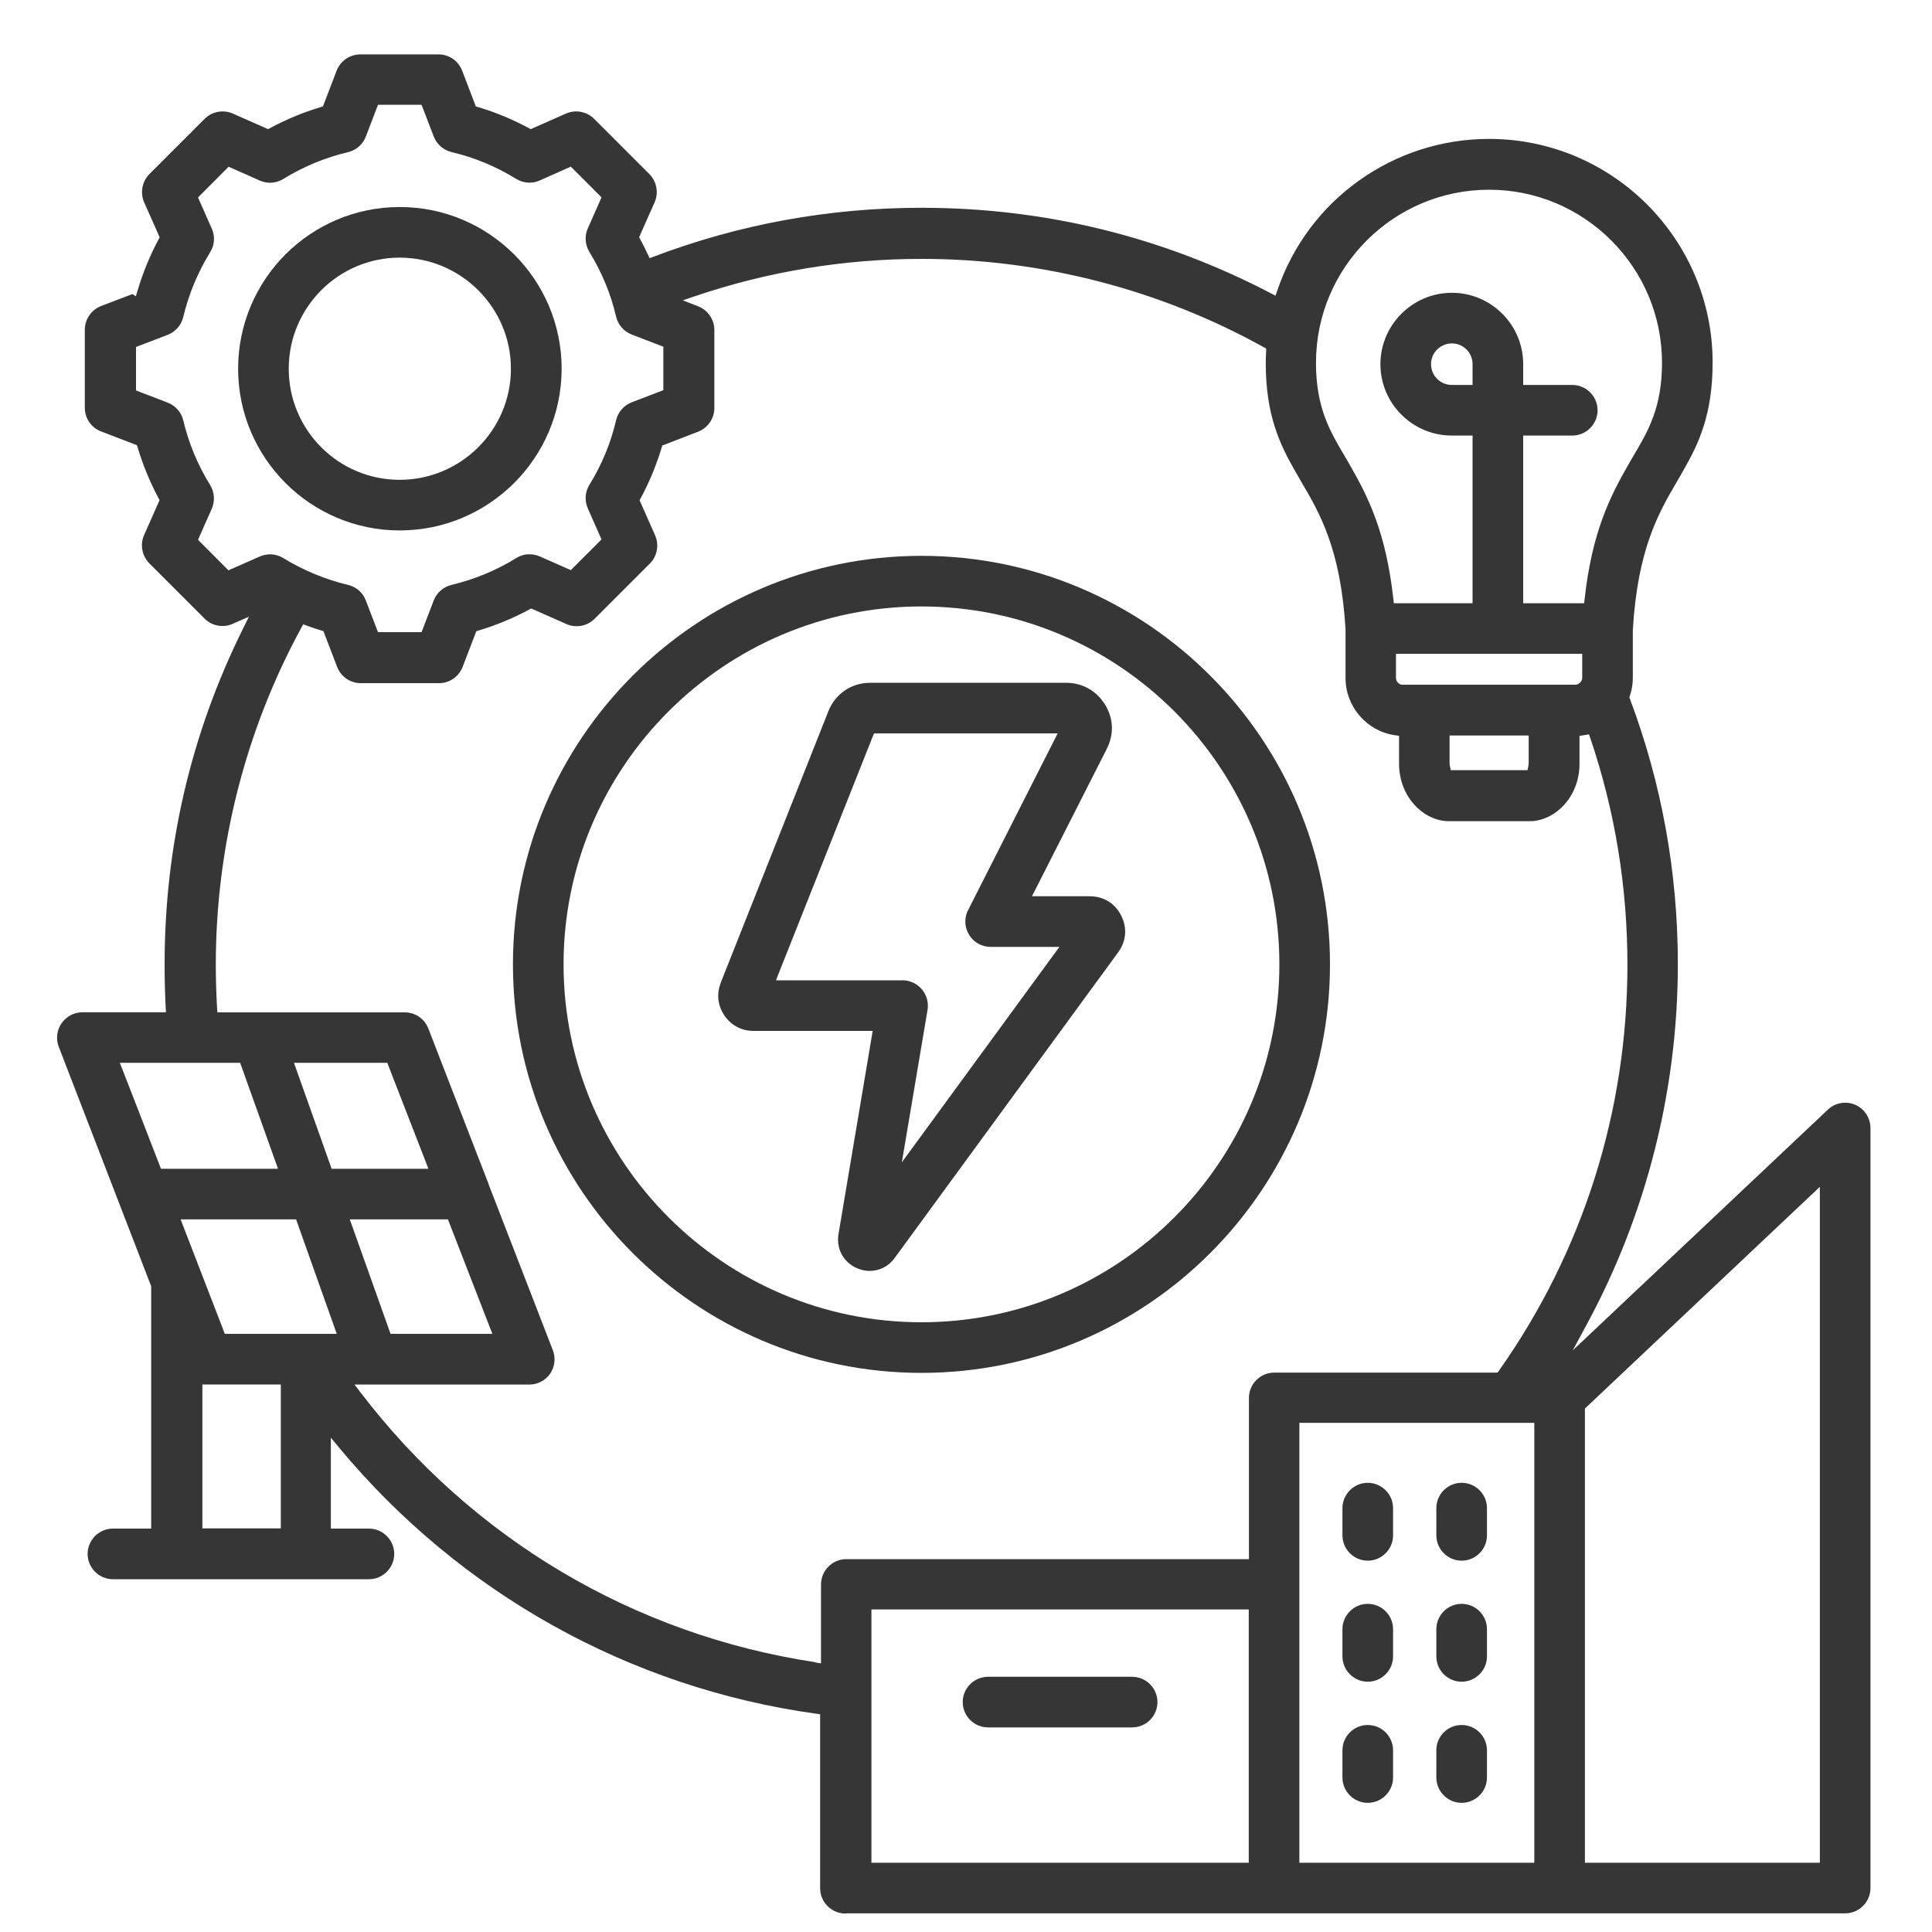 <?xml version="1.0" encoding="UTF-8"?>
<svg id="_レイヤー_1" data-name="レイヤー_1" xmlns="http://www.w3.org/2000/svg" width="200" height="200" baseProfile="tiny" version="1.2" viewBox="0 0 200 200">
  <!-- Generator: Adobe Illustrator 29.8.1, SVG Export Plug-In . SVG Version: 2.1.1 Build 2)  -->
  <path d="M148.69,184.01c0,1.44,1.18,2.62,2.62,2.62s2.62-1.18,2.62-2.62v-2.82c0-1.44-1.17-2.62-2.62-2.62s-2.62,1.17-2.62,2.62v2.82Z" fill="#363636"/>
  <path d="M144.21,156.12c0-1.44-1.18-2.62-2.62-2.62s-2.62,1.18-2.62,2.62v2.82c0,1.44,1.18,2.62,2.62,2.62s2.62-1.18,2.62-2.62v-2.82Z" fill="#363636"/>
  <path d="M153.93,156.12c0-1.44-1.17-2.62-2.62-2.62s-2.62,1.18-2.62,2.62v2.82c0,1.44,1.18,2.62,2.62,2.62s2.62-1.18,2.62-2.62v-2.82Z" fill="#363636"/>
  <path d="M153.93,168.65c0-1.44-1.17-2.62-2.62-2.62s-2.62,1.18-2.62,2.62v2.82c0,1.44,1.18,2.62,2.62,2.62s2.62-1.18,2.62-2.62v-2.82Z" fill="#363636"/>
  <path d="M138.97,184.01c0,1.44,1.18,2.62,2.62,2.62s2.62-1.18,2.62-2.62v-2.82c0-1.44-1.18-2.62-2.62-2.62s-2.62,1.17-2.62,2.62v2.82Z" fill="#363636"/>
  <path d="M144.21,168.65c0-1.44-1.18-2.62-2.62-2.62s-2.62,1.18-2.62,2.62v2.82c0,1.44,1.18,2.62,2.62,2.62s2.62-1.18,2.62-2.62v-2.82Z" fill="#363636"/>
  <path d="M58.14,38.17c0-9.23-7.52-16.74-16.76-16.74s-16.73,7.51-16.73,16.74,7.5,16.74,16.73,16.74,16.76-7.51,16.76-16.74ZM29.89,38.17c0-6.34,5.15-11.5,11.48-11.5s11.52,5.16,11.52,11.5-5.17,11.5-11.52,11.5-11.48-5.16-11.48-11.5Z" fill="#363636"/>
  <path d="M117.2,173.58h-14.92c-1.44,0-2.62,1.18-2.62,2.62s1.18,2.62,2.62,2.62h14.92c1.44,0,2.62-1.18,2.62-2.62s-1.18-2.62-2.62-2.62Z" fill="#363636"/>
  <path d="M95.39,57.54c-23.32,0-42.29,18.97-42.29,42.29s18.97,42.29,42.29,42.29,42.29-18.97,42.29-42.29-18.97-42.29-42.29-42.29ZM95.39,136.88c-20.43,0-37.05-16.62-37.05-37.05s16.62-37.05,37.05-37.05,37.05,16.62,37.05,37.05-16.62,37.05-37.05,37.05Z" fill="#363636"/>
  <path d="M114.3,72.8c-.89-1.35-2.31-2.12-3.94-2.12h-20.26c-1.97,0-3.64,1.14-4.36,2.97l-.15.39c-1.29,3.24-10.32,26.01-10.94,27.59l-.03.09c-.46,1.16-.33,2.37.37,3.4.7,1.03,1.77,1.6,3.03,1.6h12.32l-3.54,21.04c-.25,1.52.52,2.93,1.93,3.53,1.41.61,2.98.18,3.89-1.07l23.12-31.62c.85-1.15.97-2.54.33-3.81-.64-1.28-1.83-2.01-3.27-2.01h-5.97l7.75-15.27c.76-1.52.69-3.15-.19-4.58l-.07-.13ZM100.21,94.21c-.41.82-.37,1.77.11,2.56.46.77,1.31,1.25,2.22,1.25h7.13l-16.31,22.3,2.66-15.78c.12-.76-.09-1.53-.59-2.13-.5-.59-1.24-.93-2-.93h-13.1l.27-.69c1.47-3.69,4.1-10.31,6.29-15.84,1.57-3.95,2.91-7.34,3.46-8.72l.13-.31h19.01l-9.27,18.29Z" fill="#363636"/>
  <path d="M87.59,198.07h103.42c1.44,0,2.62-1.18,2.62-2.62v-78.67c0-1.05-.62-1.99-1.57-2.41-.97-.42-2.09-.22-2.84.5l-26.41,24.92,1.48-2.74c6.15-11.37,9.4-24.24,9.4-37.23,0-9.48-1.67-18.72-4.96-27.47l-.06-.17.06-.17c.2-.59.3-1.21.3-1.85v-4.96c.5-8.38,2.67-12.1,4.59-15.39.24-.41.48-.81.7-1.22,1.51-2.64,2.97-5.67,2.97-11.06,0-12.77-10.38-23.15-23.14-23.15-9.92,0-18.73,6.3-21.92,15.68l-.19.55-.52-.27c-11.24-5.86-23.4-8.83-36.14-8.83-9.53,0-18.85,1.7-27.69,5.05l-.44.17-.2-.42c-.24-.52-.49-1.03-.77-1.53l-.12-.22,1.61-3.63c.43-.98.21-2.15-.55-2.91l-5.72-5.72c-.76-.76-1.93-.98-2.92-.54l-3.64,1.61-.22-.12c-1.65-.89-3.41-1.62-5.22-2.16l-.24-.07-1.42-3.71c-.4-1.02-1.36-1.68-2.44-1.68h-8.09c-1.09,0-2.06.66-2.46,1.68l-1.42,3.71-.24.07c-1.8.54-3.56,1.27-5.22,2.16l-.22.12-3.64-1.61c-.99-.44-2.16-.22-2.92.54l-5.72,5.72c-.76.76-.98,1.94-.55,2.92l1.61,3.63-.12.22c-.88,1.65-1.61,3.41-2.15,5.23l-.2.66-.35-.24c-.79.3-3.25,1.24-3.25,1.24-1,.39-1.68,1.37-1.68,2.45v8.09c0,1.08.67,2.06,1.68,2.44l3.72,1.43.07.24c.55,1.82,1.27,3.58,2.15,5.22l.12.22-1.61,3.63c-.43.98-.21,2.15.55,2.92l5.72,5.72c.76.76,1.93.98,2.9.54l1.69-.74-.61,1.23c-5.39,10.86-8.12,22.55-8.12,34.76,0,1.59.04,3.04.11,4.43l.03.53h-8.65c-.86,0-1.66.43-2.16,1.14-.49.71-.6,1.62-.29,2.43l9.57,24.79v25.09h-3.96c-1.44,0-2.62,1.18-2.62,2.62s1.18,2.62,2.62,2.62h26.5c1.44,0,2.62-1.18,2.62-2.62s-1.18-2.62-2.62-2.62h-3.94v-9.41l.88,1.06c12.53,15.06,30.05,24.83,49.34,27.51l.43.06v18.01c0,1.44,1.18,2.62,2.62,2.62ZM164.07,145.81l.16-.15,24.16-22.8v69.97h-24.32v-47.02ZM129.27,192.83h-39.06v-26.22h39.06v26.22ZM158.83,192.83h-24.32v-45.54h24.32v45.54ZM154.15,19.64c9.87,0,17.9,8.04,17.9,17.91,0,4.63-1.43,7.06-2.95,9.63l-.46.79c-1.98,3.44-3.83,7.1-4.6,14.04l-.05.44h-6.31v-17.36h5.08c1.44,0,2.62-1.18,2.62-2.62s-1.18-2.62-2.62-2.62h-5.08v-2.15c0-4.08-3.31-7.39-7.38-7.39s-7.4,3.32-7.4,7.39,3.32,7.39,7.4,7.39h2.14v17.36h-8.15l-.05-.44c-.77-6.94-2.61-10.6-4.6-14.04l-.46-.79c-1.52-2.57-2.95-5-2.95-9.63,0-9.88,8.04-17.91,17.92-17.91ZM145.22,70.89c-.39,0-.71-.32-.71-.72v-2.49h19.28v2.48c0,.16-.05.3-.15.42-.13.18-.34.3-.56.3h-17.86ZM158.25,76.13v2.88c0,.12-.03.23-.04.32l-.08.4h-7.94l-.09-.39c-.02-.1-.04-.21-.04-.32v-2.88h8.2ZM152.44,39.85h-2.14c-1.19,0-2.16-.96-2.16-2.15s.97-2.15,2.16-2.15,2.14.97,2.14,2.15v2.15ZM23.67,59.06l-3.17-3.18,1.42-3.21c.35-.79.29-1.7-.16-2.45-1.29-2.08-2.23-4.34-2.79-6.71-.2-.84-.81-1.52-1.61-1.83l-3.28-1.26v-4.5l3.28-1.26c.8-.31,1.41-1,1.61-1.84.56-2.36,1.5-4.62,2.79-6.72.46-.74.52-1.65.16-2.44l-1.42-3.22,3.17-3.18,3.22,1.43c.79.35,1.69.29,2.43-.16,2.08-1.28,4.34-2.22,6.71-2.78.84-.2,1.53-.8,1.84-1.61l1.26-3.29h4.51l1.26,3.28c.32.81,1,1.41,1.84,1.61,2.37.56,4.62,1.5,6.7,2.78.74.45,1.65.52,2.44.16l3.21-1.43,3.18,3.18-1.42,3.21c-.35.78-.29,1.69.16,2.44,1.3,2.11,2.23,4.37,2.77,6.71.2.84.81,1.53,1.61,1.84l3.28,1.26v4.5l-3.28,1.26c-.8.31-1.41,1-1.61,1.84-.54,2.34-1.47,4.6-2.77,6.71-.45.73-.51,1.64-.16,2.43l1.42,3.21-3.18,3.18-3.21-1.42c-.79-.35-1.71-.29-2.44.17-2.04,1.27-4.3,2.2-6.7,2.78-.84.2-1.53.8-1.84,1.61l-1.26,3.28h-4.51l-1.26-3.28c-.3-.81-.99-1.41-1.84-1.61-2.35-.56-4.61-1.5-6.71-2.78-.73-.45-1.64-.51-2.43-.16l-3.22,1.42ZM16.54,120.67c-2.08-5.39-3.87-9.96-3.87-9.97l-.27-.68h12.46l3.92,10.97h-12.12l-.12-.32ZM29.07,158.22h-8.12v-14.9h8.12v14.9ZM23.27,138.08l-.12-.32s-3.56-9.22-4.19-10.85l-.26-.68h11.95l4.21,11.85h-11.58ZM34.33,120.99l-3.9-10.97h9.66l4.26,10.97h-10.02ZM46.37,126.23l4.6,11.85h-10.54l-4.22-11.85h10.17ZM84.4,172.07c-18.77-2.84-35.5-12.76-47.09-27.94l-.61-.8h18.09c.87,0,1.68-.43,2.17-1.14.48-.72.58-1.62.27-2.42l-6.6-17.04s-.04-.08-.05-.16l-6.24-16.1c-.4-1.02-1.36-1.67-2.44-1.67h-19.4l-.03-.47c-.09-1.6-.13-3.06-.13-4.48,0-12.18,3.06-24.23,8.84-34.84l.21-.38.4.15c.48.17.96.33,1.45.48l.24.07,1.42,3.71c.4,1.02,1.36,1.68,2.46,1.68h8.09c1.08,0,2.04-.66,2.44-1.68l1.42-3.7.24-.07c1.8-.54,3.55-1.27,5.22-2.16l.22-.12,3.64,1.61c.99.44,2.16.22,2.92-.54l5.72-5.72c.76-.76.98-1.93.55-2.91l-1.61-3.64.12-.22c.88-1.64,1.61-3.4,2.16-5.22l.07-.23,3.71-1.43c1-.39,1.68-1.37,1.68-2.44v-8.09c0-1.08-.67-2.06-1.68-2.45l-1.59-.62,1.3-.44c7.53-2.55,15.42-3.85,23.45-3.85,12.37,0,24.6,3.16,35.37,9.13l.27.15v.31c-.03.39-.04.79-.04,1.19,0,5.4,1.47,8.42,2.97,11.06.23.4.46.81.7,1.22,1.92,3.27,4.1,6.99,4.59,15.31v5.04c0,2.94,2.2,5.48,5.11,5.9l.43.06v2.88c0,3.56,2.66,5.96,5.14,5.96h8.4c2.48,0,5.14-2.39,5.14-5.96v-2.87l.98-.16.14.4c2.55,7.51,3.84,15.39,3.84,23.45,0,15.15-4.59,29.68-13.29,42.01l-.15.21h-23.12c-1.44,0-2.62,1.18-2.62,2.62v16.69h-41.68c-1.44,0-2.62,1.18-2.62,2.62v8.17l-.57-.09Z" fill="#363636"/>
</svg>